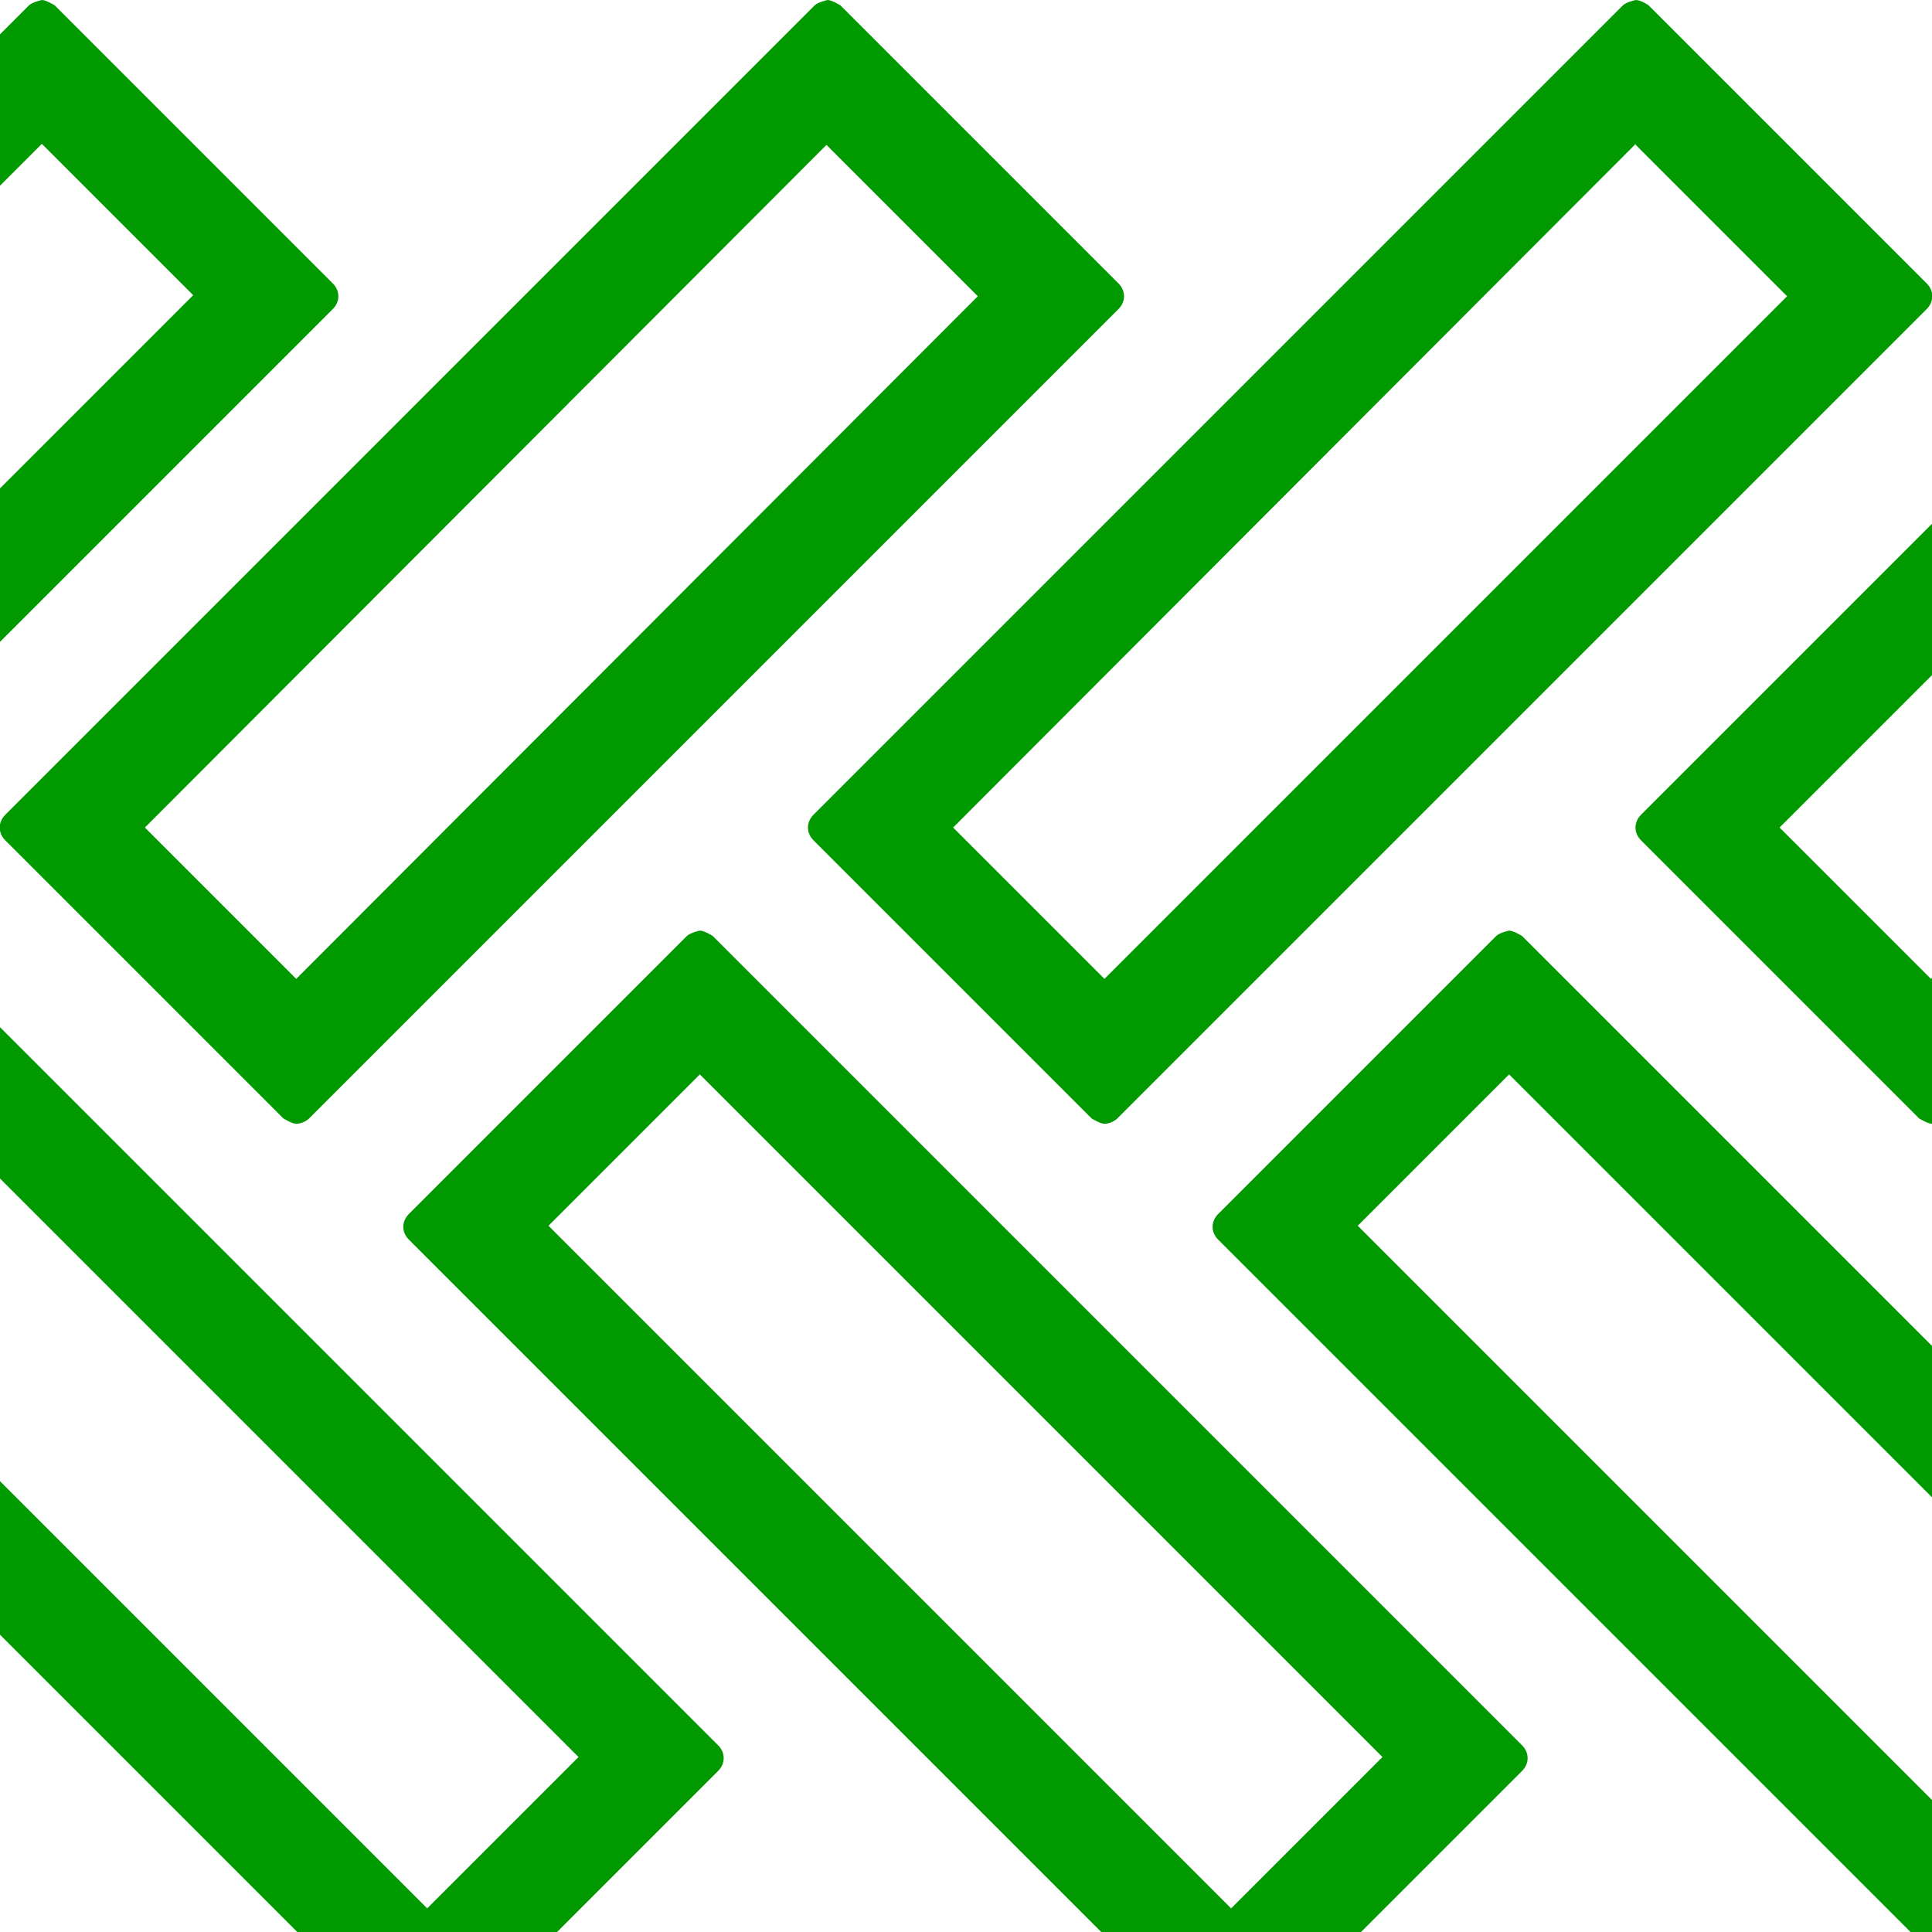 <?xml version="1.0" encoding="UTF-8"?>
<svg id="_Слой_2" data-name="Слой 2" xmlns="http://www.w3.org/2000/svg" xmlns:xlink="http://www.w3.org/1999/xlink" viewBox="0 0 18 18">
  <defs>
    <style>
      .cls-1 {
        clip-path: url(#clippath);
      }

      .cls-2 {
        fill: none;
      }

      .cls-3 {
        fill: #090;
      }
    </style>
    <clipPath id="clippath">
      <rect class="cls-2" x="0" y="0" width="18" height="18" transform="translate(0 18) rotate(-90)"/>
    </clipPath>
  </defs>
  <g id="_Слой_1-2" data-name="Слой 1">
    <g class="cls-1">
      <path class="cls-3" d="M8.29,.76h0m-.59,.59l1.41,1.41L2.76,9.12l-1.41-1.41L7.71,1.34M7.71,0s-.09,.02-.12,.05L.05,7.59c-.07,.07-.07,.17,0,.24l2.59,2.59s.08,.05,.12,.05,.09-.02,.12-.05L10.42,2.88c.07-.07,.07-.17,0-.24L7.83,.05S7.75,0,7.71,0h0Z"/>
      <path class="cls-3" d="M15.83,.76h0m-.59,.59l1.41,1.41-6.36,6.36-1.41-1.41L15.24,1.34M15.24,0s-.09,.02-.12,.05L7.58,7.59c-.07,.07-.07,.17,0,.24l2.59,2.59s.08,.05,.12,.05,.09-.02,.12-.05l7.54-7.54c.07-.07,.07-.17,0-.24L15.36,.05S15.29,0,15.24,0h0Z"/>
      <path class="cls-3" d="M23.53,.76h0m-.59,.59l1.41,1.41-6.36,6.36-1.41-1.41L22.95,1.34M22.95,0s-.09,.02-.12,.05l-7.54,7.54c-.07,.07-.07,.17,0,.24l2.59,2.59s.08,.05,.12,.05,.09-.02,.12-.05l7.54-7.54c.07-.07,.07-.17,0-.24L23.07,.05S22.99,0,22.95,0h0Z"/>
      <path class="cls-3" d="M.98,.76H.98M.39,1.34l1.41,1.41-6.36,6.36-1.41-1.41L.39,1.34M.39,0s-.09,.02-.12,.05L-7.27,7.59c-.07,.07-.07,.17,0,.24l2.59,2.59s.08,.05,.12,.05,.09-.02,.12-.05L3.1,2.88c.07-.07,.07-.17,0-.24L.51,.05S.43,0,.39,0H.39Z"/>
      <path class="cls-3" d="M14.65,9.42h0m-.59,.59l6.36,6.36-1.41,1.41-6.36-6.36,1.41-1.41m0-1.34s-.09,.02-.12,.05l-2.59,2.59c-.07,.07-.07,.17,0,.24l7.54,7.54s.08,.05,.12,.05,.09-.02,.12-.05l2.59-2.59c.07-.07,.07-.17,0-.24l-7.54-7.54s-.08-.05-.12-.05h0Z"/>
      <path class="cls-3" d="M-.38,9.42H-.38m-.59,.59l6.36,6.36-1.41,1.41L-2.38,11.42l1.41-1.41m0-1.34s-.09,.02-.12,.05l-2.59,2.59c-.07,.07-.07,.17,0,.24l7.54,7.54s.08,.05,.12,.05,.09-.02,.12-.05l2.59-2.59c.07-.07,.07-.17,0-.24L-.85,8.72s-.08-.05-.12-.05H-.97Z"/>
      <path class="cls-3" d="M7.11,9.42h0m-.59,.59l6.36,6.36-1.41,1.41-6.36-6.36,1.41-1.41m0-1.34s-.09,.02-.12,.05l-2.59,2.59c-.07,.07-.07,.17,0,.24l7.54,7.54s.08,.05,.12,.05,.09-.02,.12-.05l2.59-2.59c.07-.07,.07-.17,0-.24l-7.54-7.54s-.08-.05-.12-.05h0Z"/>
    </g>
  </g>
</svg>